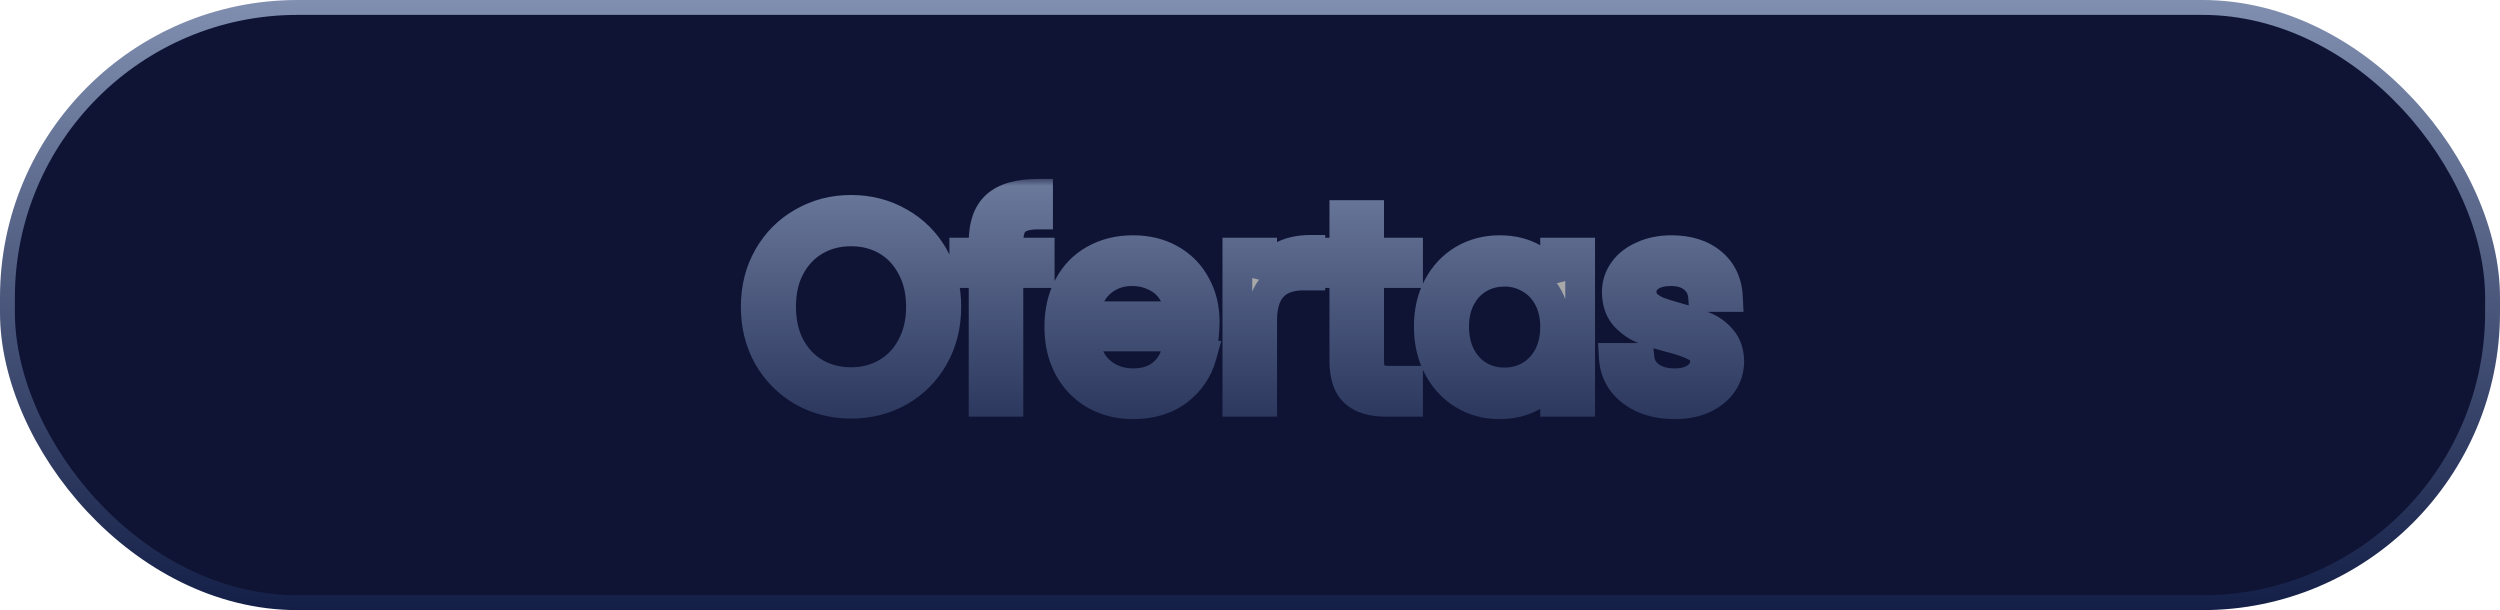 <svg xmlns="http://www.w3.org/2000/svg" width="168" height="41" viewBox="0 0 168 41" fill="none"><rect x="0.5" y="0.5" width="167" height="40" rx="19.5" fill="#0F1435" stroke="url(#paint0_linear_392_1575)"></rect><mask id="path-2-outside-1_392_1575" maskUnits="userSpaceOnUse" x="49" y="12" width="69" height="17" fill="black"><rect fill="white" x="49" y="12" width="69" height="17"></rect><path d="M57.189 27.128C56.006 27.128 54.927 26.854 53.951 26.305C52.975 25.744 52.201 24.97 51.628 23.982C51.067 22.982 50.786 21.86 50.786 20.616C50.786 19.372 51.067 18.257 51.628 17.269C52.201 16.269 52.975 15.495 53.951 14.946C54.927 14.385 56.006 14.104 57.189 14.104C58.384 14.104 59.469 14.385 60.445 14.946C61.42 15.495 62.188 16.263 62.749 17.25C63.31 18.238 63.591 19.36 63.591 20.616C63.591 21.872 63.31 22.994 62.749 23.982C62.188 24.97 61.42 25.744 60.445 26.305C59.469 26.854 58.384 27.128 57.189 27.128ZM57.189 25.683C58.079 25.683 58.878 25.476 59.585 25.061C60.304 24.646 60.865 24.055 61.268 23.287C61.682 22.518 61.89 21.628 61.89 20.616C61.89 19.592 61.682 18.702 61.268 17.946C60.865 17.177 60.31 16.586 59.603 16.171C58.896 15.757 58.091 15.549 57.189 15.549C56.286 15.549 55.481 15.757 54.774 16.171C54.067 16.586 53.506 17.177 53.091 17.946C52.689 18.702 52.488 19.592 52.488 20.616C52.488 21.628 52.689 22.518 53.091 23.287C53.506 24.055 54.067 24.646 54.774 25.061C55.494 25.476 56.298 25.683 57.189 25.683ZM69.867 18.348H67.764V27H66.099V18.348H64.8V16.976H66.099V16.263C66.099 15.141 66.386 14.324 66.959 13.812C67.544 13.287 68.477 13.025 69.757 13.025V14.415C69.026 14.415 68.507 14.562 68.203 14.854C67.91 15.135 67.764 15.604 67.764 16.263V16.976H69.867V18.348ZM80.954 21.604C80.954 21.921 80.936 22.256 80.899 22.61H72.887C72.948 23.598 73.284 24.372 73.893 24.933C74.515 25.482 75.265 25.756 76.143 25.756C76.863 25.756 77.46 25.591 77.936 25.262C78.424 24.921 78.765 24.47 78.96 23.909H80.753C80.484 24.872 79.948 25.659 79.143 26.268C78.338 26.866 77.338 27.165 76.143 27.165C75.192 27.165 74.338 26.951 73.582 26.524C72.838 26.098 72.253 25.494 71.826 24.713C71.4 23.921 71.186 23.006 71.186 21.97C71.186 20.933 71.393 20.025 71.808 19.244C72.223 18.464 72.802 17.866 73.546 17.452C74.302 17.025 75.168 16.811 76.143 16.811C77.094 16.811 77.936 17.019 78.667 17.433C79.399 17.848 79.96 18.421 80.35 19.153C80.753 19.872 80.954 20.689 80.954 21.604ZM79.234 21.256C79.234 20.622 79.094 20.08 78.814 19.628C78.533 19.165 78.149 18.817 77.661 18.586C77.186 18.342 76.655 18.22 76.07 18.22C75.229 18.22 74.509 18.488 73.912 19.025C73.326 19.561 72.991 20.305 72.906 21.256H79.234ZM84.816 18.604C85.108 18.031 85.523 17.586 86.059 17.269C86.608 16.952 87.273 16.793 88.053 16.793V18.513H87.614C85.748 18.513 84.816 19.525 84.816 21.549V27H83.151V16.976H84.816V18.604ZM92.005 18.348V24.256C92.005 24.744 92.109 25.092 92.316 25.299C92.523 25.494 92.883 25.591 93.395 25.591H94.621V27H93.121C92.194 27 91.499 26.787 91.036 26.36C90.572 25.933 90.341 25.232 90.341 24.256V18.348H89.042V16.976H90.341V14.452H92.005V16.976H94.621V18.348H92.005ZM96.016 21.951C96.016 20.927 96.223 20.031 96.638 19.263C97.052 18.482 97.619 17.878 98.339 17.452C99.07 17.025 99.881 16.811 100.772 16.811C101.65 16.811 102.412 17 103.058 17.379C103.704 17.757 104.186 18.232 104.503 18.805V16.976H106.186V27H104.503V25.134C104.174 25.72 103.68 26.207 103.021 26.598C102.375 26.976 101.619 27.165 100.753 27.165C99.863 27.165 99.058 26.945 98.339 26.506C97.619 26.067 97.052 25.451 96.638 24.659C96.223 23.866 96.016 22.964 96.016 21.951ZM104.503 21.97C104.503 21.214 104.351 20.555 104.046 19.994C103.741 19.433 103.326 19.006 102.802 18.714C102.29 18.409 101.723 18.257 101.101 18.257C100.479 18.257 99.912 18.403 99.4 18.696C98.888 18.988 98.479 19.415 98.174 19.976C97.869 20.537 97.717 21.195 97.717 21.951C97.717 22.72 97.869 23.39 98.174 23.964C98.479 24.524 98.888 24.957 99.4 25.262C99.912 25.555 100.479 25.701 101.101 25.701C101.723 25.701 102.29 25.555 102.802 25.262C103.326 24.957 103.741 24.524 104.046 23.964C104.351 23.39 104.503 22.726 104.503 21.97ZM112.547 27.165C111.779 27.165 111.09 27.037 110.48 26.78C109.871 26.512 109.389 26.146 109.035 25.683C108.682 25.207 108.487 24.665 108.45 24.055H110.169C110.218 24.555 110.45 24.963 110.865 25.281C111.291 25.598 111.846 25.756 112.529 25.756C113.163 25.756 113.663 25.616 114.029 25.335C114.395 25.055 114.578 24.701 114.578 24.274C114.578 23.835 114.383 23.512 113.992 23.305C113.602 23.086 112.999 22.872 112.182 22.665C111.438 22.47 110.828 22.275 110.352 22.079C109.889 21.872 109.487 21.573 109.145 21.183C108.816 20.781 108.651 20.256 108.651 19.61C108.651 19.098 108.804 18.628 109.109 18.202C109.413 17.775 109.846 17.439 110.407 17.196C110.968 16.94 111.608 16.811 112.328 16.811C113.438 16.811 114.334 17.092 115.017 17.653C115.7 18.214 116.065 18.982 116.114 19.958H114.45C114.413 19.433 114.2 19.013 113.809 18.696C113.431 18.378 112.919 18.22 112.273 18.22C111.675 18.22 111.2 18.348 110.846 18.604C110.493 18.86 110.316 19.195 110.316 19.61C110.316 19.939 110.419 20.214 110.627 20.433C110.846 20.641 111.115 20.811 111.432 20.945C111.761 21.067 112.212 21.208 112.785 21.366C113.505 21.561 114.09 21.756 114.541 21.951C114.992 22.134 115.376 22.415 115.694 22.793C116.023 23.171 116.194 23.665 116.206 24.274C116.206 24.823 116.053 25.317 115.748 25.756C115.444 26.195 115.011 26.543 114.45 26.799C113.901 27.043 113.267 27.165 112.547 27.165Z"></path></mask><path d="M57.189 27.128C56.006 27.128 54.927 26.854 53.951 26.305C52.975 25.744 52.201 24.97 51.628 23.982C51.067 22.982 50.786 21.86 50.786 20.616C50.786 19.372 51.067 18.257 51.628 17.269C52.201 16.269 52.975 15.495 53.951 14.946C54.927 14.385 56.006 14.104 57.189 14.104C58.384 14.104 59.469 14.385 60.445 14.946C61.42 15.495 62.188 16.263 62.749 17.25C63.31 18.238 63.591 19.36 63.591 20.616C63.591 21.872 63.31 22.994 62.749 23.982C62.188 24.97 61.42 25.744 60.445 26.305C59.469 26.854 58.384 27.128 57.189 27.128ZM57.189 25.683C58.079 25.683 58.878 25.476 59.585 25.061C60.304 24.646 60.865 24.055 61.268 23.287C61.682 22.518 61.89 21.628 61.89 20.616C61.89 19.592 61.682 18.702 61.268 17.946C60.865 17.177 60.31 16.586 59.603 16.171C58.896 15.757 58.091 15.549 57.189 15.549C56.286 15.549 55.481 15.757 54.774 16.171C54.067 16.586 53.506 17.177 53.091 17.946C52.689 18.702 52.488 19.592 52.488 20.616C52.488 21.628 52.689 22.518 53.091 23.287C53.506 24.055 54.067 24.646 54.774 25.061C55.494 25.476 56.298 25.683 57.189 25.683ZM69.867 18.348H67.764V27H66.099V18.348H64.8V16.976H66.099V16.263C66.099 15.141 66.386 14.324 66.959 13.812C67.544 13.287 68.477 13.025 69.757 13.025V14.415C69.026 14.415 68.507 14.562 68.203 14.854C67.91 15.135 67.764 15.604 67.764 16.263V16.976H69.867V18.348ZM80.954 21.604C80.954 21.921 80.936 22.256 80.899 22.61H72.887C72.948 23.598 73.284 24.372 73.893 24.933C74.515 25.482 75.265 25.756 76.143 25.756C76.863 25.756 77.46 25.591 77.936 25.262C78.424 24.921 78.765 24.47 78.96 23.909H80.753C80.484 24.872 79.948 25.659 79.143 26.268C78.338 26.866 77.338 27.165 76.143 27.165C75.192 27.165 74.338 26.951 73.582 26.524C72.838 26.098 72.253 25.494 71.826 24.713C71.4 23.921 71.186 23.006 71.186 21.97C71.186 20.933 71.393 20.025 71.808 19.244C72.223 18.464 72.802 17.866 73.546 17.452C74.302 17.025 75.168 16.811 76.143 16.811C77.094 16.811 77.936 17.019 78.667 17.433C79.399 17.848 79.96 18.421 80.35 19.153C80.753 19.872 80.954 20.689 80.954 21.604ZM79.234 21.256C79.234 20.622 79.094 20.08 78.814 19.628C78.533 19.165 78.149 18.817 77.661 18.586C77.186 18.342 76.655 18.22 76.07 18.22C75.229 18.22 74.509 18.488 73.912 19.025C73.326 19.561 72.991 20.305 72.906 21.256H79.234ZM84.816 18.604C85.108 18.031 85.523 17.586 86.059 17.269C86.608 16.952 87.273 16.793 88.053 16.793V18.513H87.614C85.748 18.513 84.816 19.525 84.816 21.549V27H83.151V16.976H84.816V18.604ZM92.005 18.348V24.256C92.005 24.744 92.109 25.092 92.316 25.299C92.523 25.494 92.883 25.591 93.395 25.591H94.621V27H93.121C92.194 27 91.499 26.787 91.036 26.36C90.572 25.933 90.341 25.232 90.341 24.256V18.348H89.042V16.976H90.341V14.452H92.005V16.976H94.621V18.348H92.005ZM96.016 21.951C96.016 20.927 96.223 20.031 96.638 19.263C97.052 18.482 97.619 17.878 98.339 17.452C99.07 17.025 99.881 16.811 100.772 16.811C101.65 16.811 102.412 17 103.058 17.379C103.704 17.757 104.186 18.232 104.503 18.805V16.976H106.186V27H104.503V25.134C104.174 25.72 103.68 26.207 103.021 26.598C102.375 26.976 101.619 27.165 100.753 27.165C99.863 27.165 99.058 26.945 98.339 26.506C97.619 26.067 97.052 25.451 96.638 24.659C96.223 23.866 96.016 22.964 96.016 21.951ZM104.503 21.97C104.503 21.214 104.351 20.555 104.046 19.994C103.741 19.433 103.326 19.006 102.802 18.714C102.29 18.409 101.723 18.257 101.101 18.257C100.479 18.257 99.912 18.403 99.4 18.696C98.888 18.988 98.479 19.415 98.174 19.976C97.869 20.537 97.717 21.195 97.717 21.951C97.717 22.72 97.869 23.39 98.174 23.964C98.479 24.524 98.888 24.957 99.4 25.262C99.912 25.555 100.479 25.701 101.101 25.701C101.723 25.701 102.29 25.555 102.802 25.262C103.326 24.957 103.741 24.524 104.046 23.964C104.351 23.39 104.503 22.726 104.503 21.97ZM112.547 27.165C111.779 27.165 111.09 27.037 110.48 26.78C109.871 26.512 109.389 26.146 109.035 25.683C108.682 25.207 108.487 24.665 108.45 24.055H110.169C110.218 24.555 110.45 24.963 110.865 25.281C111.291 25.598 111.846 25.756 112.529 25.756C113.163 25.756 113.663 25.616 114.029 25.335C114.395 25.055 114.578 24.701 114.578 24.274C114.578 23.835 114.383 23.512 113.992 23.305C113.602 23.086 112.999 22.872 112.182 22.665C111.438 22.47 110.828 22.275 110.352 22.079C109.889 21.872 109.487 21.573 109.145 21.183C108.816 20.781 108.651 20.256 108.651 19.61C108.651 19.098 108.804 18.628 109.109 18.202C109.413 17.775 109.846 17.439 110.407 17.196C110.968 16.94 111.608 16.811 112.328 16.811C113.438 16.811 114.334 17.092 115.017 17.653C115.7 18.214 116.065 18.982 116.114 19.958H114.45C114.413 19.433 114.2 19.013 113.809 18.696C113.431 18.378 112.919 18.22 112.273 18.22C111.675 18.22 111.2 18.348 110.846 18.604C110.493 18.86 110.316 19.195 110.316 19.61C110.316 19.939 110.419 20.214 110.627 20.433C110.846 20.641 111.115 20.811 111.432 20.945C111.761 21.067 112.212 21.208 112.785 21.366C113.505 21.561 114.09 21.756 114.541 21.951C114.992 22.134 115.376 22.415 115.694 22.793C116.023 23.171 116.194 23.665 116.206 24.274C116.206 24.823 116.053 25.317 115.748 25.756C115.444 26.195 115.011 26.543 114.45 26.799C113.901 27.043 113.267 27.165 112.547 27.165Z" fill="#A8A8A8"></path><path d="M53.951 26.305L53.453 27.172L53.461 27.177L53.951 26.305ZM51.628 23.982L50.756 24.471L50.759 24.477L50.763 24.484L51.628 23.982ZM51.628 17.269L50.76 16.771L50.758 16.775L51.628 17.269ZM53.951 14.946L54.441 15.817L54.45 15.813L53.951 14.946ZM60.445 14.946L59.946 15.813L59.954 15.817L60.445 14.946ZM62.749 17.25L63.619 16.757L62.749 17.25ZM62.749 23.982L61.88 23.488L62.749 23.982ZM60.445 26.305L60.935 27.177L60.943 27.172L60.445 26.305ZM59.585 25.061L59.086 24.195L59.079 24.198L59.585 25.061ZM61.268 23.287L60.388 22.812L60.382 22.823L61.268 23.287ZM61.268 17.946L60.382 18.41L60.386 18.418L60.391 18.426L61.268 17.946ZM59.603 16.171L59.097 17.034H59.097L59.603 16.171ZM54.774 16.171L55.28 17.034H55.28L54.774 16.171ZM53.091 17.946L52.211 17.471L52.209 17.476L53.091 17.946ZM53.091 23.287L52.205 23.751L52.211 23.762L53.091 23.287ZM54.774 25.061L54.268 25.924L54.275 25.927L54.774 25.061ZM57.189 27.128V26.128C56.167 26.128 55.259 25.893 54.441 25.433L53.951 26.305L53.461 27.177C54.595 27.814 55.844 28.128 57.189 28.128V27.128ZM53.951 26.305L54.45 25.438C53.628 24.966 52.979 24.318 52.493 23.48L51.628 23.982L50.763 24.484C51.423 25.621 52.323 26.522 53.453 27.172L53.951 26.305ZM51.628 23.982L52.5 23.493C52.03 22.655 51.786 21.704 51.786 20.616H50.786H49.786C49.786 22.016 50.104 23.309 50.756 24.471L51.628 23.982ZM50.786 20.616H51.786C51.786 19.529 52.03 18.586 52.498 17.763L51.628 17.269L50.758 16.775C50.104 17.927 49.786 19.216 49.786 20.616H50.786ZM51.628 17.269L52.496 17.766C52.982 16.918 53.628 16.275 54.441 15.817L53.951 14.946L53.461 14.074C52.323 14.714 51.42 15.62 50.76 16.771L51.628 17.269ZM53.951 14.946L54.45 15.813C55.266 15.343 56.171 15.104 57.189 15.104V14.104V13.104C55.84 13.104 54.588 13.426 53.453 14.079L53.951 14.946ZM57.189 14.104V15.104C58.22 15.104 59.132 15.344 59.946 15.813L60.445 14.946L60.943 14.079C59.806 13.425 58.547 13.104 57.189 13.104V14.104ZM60.445 14.946L59.954 15.817C60.769 16.276 61.407 16.912 61.88 17.744L62.749 17.25L63.619 16.757C62.97 15.613 62.071 14.713 60.935 14.074L60.445 14.946ZM62.749 17.25L61.88 17.744C62.346 18.566 62.591 19.515 62.591 20.616H63.591H64.591C64.591 19.206 64.274 17.91 63.619 16.757L62.749 17.25ZM63.591 20.616H62.591C62.591 21.718 62.346 22.666 61.88 23.488L62.749 23.982L63.619 24.476C64.274 23.322 64.591 22.027 64.591 20.616H63.591ZM62.749 23.982L61.88 23.488C61.406 24.322 60.765 24.967 59.946 25.438L60.445 26.305L60.943 27.172C62.075 26.521 62.971 25.617 63.619 24.476L62.749 23.982ZM60.445 26.305L59.954 25.433C59.139 25.892 58.224 26.128 57.189 26.128V27.128V28.128C58.543 28.128 59.8 27.815 60.935 27.177L60.445 26.305ZM57.189 25.683V26.683C58.241 26.683 59.217 26.436 60.091 25.924L59.585 25.061L59.079 24.198C58.538 24.515 57.917 24.683 57.189 24.683V25.683ZM59.585 25.061L60.084 25.927C60.976 25.414 61.667 24.679 62.154 23.751L61.268 23.287L60.382 22.823C60.063 23.431 59.633 23.879 59.086 24.195L59.585 25.061ZM61.268 23.287L62.148 23.762C62.653 22.826 62.89 21.768 62.89 20.616H61.89H60.89C60.89 21.489 60.712 22.211 60.388 22.812L61.268 23.287ZM61.89 20.616H62.89C62.89 19.455 62.654 18.394 62.145 17.465L61.268 17.946L60.391 18.426C60.711 19.01 60.89 19.728 60.89 20.616H61.89ZM61.268 17.946L62.154 17.482C61.669 16.558 60.987 15.823 60.109 15.309L59.603 16.171L59.097 17.034C59.634 17.348 60.061 17.797 60.382 18.41L61.268 17.946ZM59.603 16.171L60.109 15.309C59.233 14.795 58.25 14.549 57.189 14.549V15.549V16.549C57.932 16.549 58.559 16.718 59.097 17.034L59.603 16.171ZM57.189 15.549V14.549C56.127 14.549 55.144 14.795 54.268 15.309L54.774 16.171L55.28 17.034C55.819 16.718 56.446 16.549 57.189 16.549V15.549ZM54.774 16.171L54.268 15.309C53.393 15.822 52.707 16.552 52.211 17.471L53.091 17.946L53.971 18.421C54.305 17.802 54.741 17.35 55.28 17.034L54.774 16.171ZM53.091 17.946L52.209 17.476C51.715 18.402 51.488 19.46 51.488 20.616H52.488H53.488C53.488 19.724 53.662 19.001 53.974 18.416L53.091 17.946ZM52.488 20.616H51.488C51.488 21.763 51.716 22.817 52.206 23.751L53.091 23.287L53.977 22.823C53.661 22.22 53.488 21.494 53.488 20.616H52.488ZM53.091 23.287L52.211 23.762C52.707 24.68 53.393 25.41 54.268 25.924L54.774 25.061L55.28 24.198C54.741 23.882 54.305 23.43 53.971 22.812L53.091 23.287ZM54.774 25.061L54.275 25.927C55.157 26.436 56.136 26.683 57.189 26.683V25.683V24.683C56.461 24.683 55.83 24.515 55.273 24.195L54.774 25.061ZM69.867 18.348V19.348H70.867V18.348H69.867ZM67.764 18.348V17.348H66.764V18.348H67.764ZM67.764 27V28H68.764V27H67.764ZM66.099 27H65.099V28H66.099V27ZM66.099 18.348H67.099V17.348H66.099V18.348ZM64.8 18.348H63.8V19.348H64.8V18.348ZM64.8 16.976V15.976H63.8V16.976H64.8ZM66.099 16.976V17.976H67.099V16.976H66.099ZM66.959 13.812L67.625 14.557L67.626 14.556L66.959 13.812ZM69.757 13.025H70.757V12.025H69.757V13.025ZM69.757 14.415V15.415H70.757V14.415H69.757ZM68.203 14.854L68.895 15.576L68.895 15.576L68.203 14.854ZM67.764 16.976H66.764V17.976H67.764V16.976ZM69.867 16.976H70.867V15.976H69.867V16.976ZM69.867 18.348V17.348H67.764V18.348V19.348H69.867V18.348ZM67.764 18.348H66.764V27H67.764H68.764V18.348H67.764ZM67.764 27V26H66.099V27V28H67.764V27ZM66.099 27H67.099V18.348H66.099H65.099V27H66.099ZM66.099 18.348V17.348H64.8V18.348V19.348H66.099V18.348ZM64.8 18.348H65.8V16.976H64.8H63.8V18.348H64.8ZM64.8 16.976V17.976H66.099V16.976V15.976H64.8V16.976ZM66.099 16.976H67.099V16.263H66.099H65.099V16.976H66.099ZM66.099 16.263H67.099C67.099 15.293 67.347 14.806 67.625 14.557L66.959 13.812L66.293 13.066C65.425 13.841 65.099 14.989 65.099 16.263H66.099ZM66.959 13.812L67.626 14.556C67.943 14.273 68.578 14.025 69.757 14.025V13.025V12.025C68.376 12.025 67.146 12.302 66.292 13.067L66.959 13.812ZM69.757 13.025H68.757V14.415H69.757H70.757V13.025H69.757ZM69.757 14.415V13.415C68.942 13.415 68.097 13.569 67.51 14.133L68.203 14.854L68.895 15.576C68.918 15.554 69.109 15.415 69.757 15.415V14.415ZM68.203 14.854L67.511 14.132C66.928 14.691 66.764 15.495 66.764 16.263H67.764H68.764C68.764 15.713 68.892 15.579 68.895 15.576L68.203 14.854ZM67.764 16.263H66.764V16.976H67.764H68.764V16.263H67.764ZM67.764 16.976V17.976H69.867V16.976V15.976H67.764V16.976ZM69.867 16.976H68.867V18.348H69.867H70.867V16.976H69.867ZM80.899 22.61V23.61H81.801L81.894 22.713L80.899 22.61ZM72.887 22.61V21.61H71.824L71.889 22.672L72.887 22.61ZM73.893 24.933L73.216 25.669L73.224 25.676L73.232 25.683L73.893 24.933ZM77.936 25.262L78.505 26.084L78.509 26.081L77.936 25.262ZM78.96 23.909V22.909H78.249L78.016 23.58L78.96 23.909ZM80.753 23.909L81.716 24.177L82.069 22.909H80.753V23.909ZM79.143 26.268L79.739 27.071L79.747 27.065L79.143 26.268ZM73.582 26.524L73.085 27.392L73.091 27.395L73.582 26.524ZM71.826 24.713L70.946 25.188L70.949 25.193L71.826 24.713ZM71.808 19.244L72.691 19.713L71.808 19.244ZM73.546 17.452L74.033 18.325L74.037 18.323L73.546 17.452ZM78.667 17.433L78.174 18.303V18.303L78.667 17.433ZM80.35 19.153L79.468 19.623L79.473 19.632L79.478 19.641L80.35 19.153ZM79.234 21.256V22.256H80.234V21.256H79.234ZM78.814 19.628L77.958 20.146L77.964 20.156L78.814 19.628ZM77.661 18.586L77.205 19.476L77.219 19.483L77.232 19.489L77.661 18.586ZM73.912 19.025L73.243 18.281L73.236 18.288L73.912 19.025ZM72.906 21.256L71.909 21.167L71.812 22.256H72.906V21.256ZM80.954 21.604H79.954C79.954 21.883 79.938 22.184 79.904 22.507L80.899 22.61L81.894 22.713C81.933 22.329 81.954 21.959 81.954 21.604H80.954ZM80.899 22.61V21.61H72.887V22.61V23.61H80.899V22.61ZM72.887 22.61L71.889 22.672C71.963 23.864 72.38 24.9 73.216 25.669L73.893 24.933L74.57 24.197C74.187 23.844 73.934 23.332 73.885 22.548L72.887 22.61ZM73.893 24.933L73.232 25.683C74.048 26.403 75.037 26.756 76.143 26.756V25.756V24.756C75.493 24.756 74.983 24.561 74.555 24.183L73.893 24.933ZM76.143 25.756V26.756C77.016 26.756 77.825 26.555 78.505 26.084L77.936 25.262L77.367 24.44C77.095 24.628 76.709 24.756 76.143 24.756V25.756ZM77.936 25.262L78.509 26.081C79.169 25.62 79.64 24.997 79.905 24.237L78.96 23.909L78.016 23.58C77.89 23.942 77.678 24.222 77.362 24.443L77.936 25.262ZM78.96 23.909V24.909H80.753V23.909V22.909H78.96V23.909ZM80.753 23.909L79.789 23.64C79.58 24.391 79.171 24.992 78.539 25.471L79.143 26.268L79.747 27.065C80.724 26.325 81.388 25.353 81.716 24.177L80.753 23.909ZM79.143 26.268L78.547 25.465C77.946 25.912 77.166 26.165 76.143 26.165V27.165V28.165C77.51 28.165 78.731 27.82 79.739 27.071L79.143 26.268ZM76.143 27.165V26.165C75.347 26.165 74.666 25.988 74.074 25.654L73.582 26.524L73.091 27.395C74.011 27.915 75.037 28.165 76.143 28.165V27.165ZM73.582 26.524L74.08 25.657C73.502 25.326 73.046 24.859 72.704 24.234L71.826 24.713L70.949 25.193C71.461 26.129 72.175 26.87 73.085 27.392L73.582 26.524ZM71.826 24.713L72.707 24.239C72.37 23.613 72.186 22.866 72.186 21.97H71.186H70.186C70.186 23.146 70.429 24.229 70.946 25.188L71.826 24.713ZM71.186 21.97H72.186C72.186 21.069 72.365 20.326 72.691 19.713L71.808 19.244L70.925 18.775C70.421 19.723 70.186 20.798 70.186 21.97H71.186ZM71.808 19.244L72.691 19.713C73.019 19.096 73.464 18.642 74.033 18.325L73.546 17.452L73.059 16.578C72.14 17.09 71.426 17.831 70.925 18.775L71.808 19.244ZM73.546 17.452L74.037 18.323C74.626 17.991 75.318 17.811 76.143 17.811V16.811V15.812C75.017 15.812 73.978 16.059 73.054 16.581L73.546 17.452ZM76.143 16.811V17.811C76.945 17.811 77.612 17.985 78.174 18.303L78.667 17.433L79.16 16.563C78.26 16.053 77.244 15.812 76.143 15.812V16.811ZM78.667 17.433L78.174 18.303C78.743 18.626 79.168 19.062 79.468 19.623L80.35 19.153L81.233 18.682C80.752 17.781 80.055 17.07 79.16 16.563L78.667 17.433ZM80.35 19.153L79.478 19.641C79.788 20.195 79.954 20.841 79.954 21.604H80.954H81.954C81.954 20.538 81.718 19.549 81.223 18.665L80.35 19.153ZM79.234 21.256H80.234C80.234 20.472 80.06 19.738 79.663 19.101L78.814 19.628L77.964 20.156C78.129 20.421 78.234 20.772 78.234 21.256H79.234ZM78.814 19.628L79.669 19.111C79.288 18.48 78.756 17.998 78.09 17.683L77.661 18.586L77.232 19.489C77.543 19.637 77.779 19.85 77.958 20.146L78.814 19.628ZM77.661 18.586L78.118 17.696C77.488 17.373 76.799 17.22 76.07 17.22V18.22V19.22C76.512 19.22 76.884 19.311 77.205 19.476L77.661 18.586ZM76.07 18.22V17.22C74.995 17.22 74.034 17.571 73.243 18.281L73.912 19.025L74.58 19.769C74.984 19.405 75.462 19.22 76.07 19.22V18.22ZM73.912 19.025L73.236 18.288C72.431 19.026 72.012 20.021 71.909 21.167L72.906 21.256L73.901 21.346C73.969 20.59 74.222 20.097 74.587 19.762L73.912 19.025ZM72.906 21.256V22.256H79.234V21.256V20.256H72.906V21.256ZM84.816 18.604H83.816L85.706 19.059L84.816 18.604ZM86.059 17.269L85.559 16.403L85.551 16.408L86.059 17.269ZM88.053 16.793H89.053V15.793H88.053V16.793ZM88.053 18.513V19.513H89.053V18.513H88.053ZM84.816 27V28H85.816V27H84.816ZM83.151 27H82.151V28H83.151V27ZM83.151 16.976V15.976H82.151V16.976H83.151ZM84.816 16.976H85.816V15.976H84.816V16.976ZM84.816 18.604L85.706 19.059C85.916 18.649 86.2 18.347 86.568 18.13L86.059 17.269L85.551 16.408C84.845 16.825 84.301 17.413 83.925 18.149L84.816 18.604ZM86.059 17.269L86.56 18.135C86.925 17.924 87.408 17.793 88.053 17.793V16.793V15.793C87.138 15.793 86.291 15.98 85.559 16.403L86.059 17.269ZM88.053 16.793H87.053V18.513H88.053H89.053V16.793H88.053ZM88.053 18.513V17.513H87.614V18.513V19.513H88.053V18.513ZM87.614 18.513V17.513C86.505 17.513 85.496 17.817 84.78 18.594C84.078 19.355 83.816 20.402 83.816 21.549H84.816H85.816C85.816 20.672 86.019 20.2 86.251 19.95C86.467 19.714 86.857 19.513 87.614 19.513V18.513ZM84.816 21.549H83.816V27H84.816H85.816V21.549H84.816ZM84.816 27V26H83.151V27V28H84.816V27ZM83.151 27H84.151V16.976H83.151H82.151V27H83.151ZM83.151 16.976V17.976H84.816V16.976V15.976H83.151V16.976ZM84.816 16.976H83.816V18.604H84.816H85.816V16.976H84.816ZM92.005 18.348V17.348H91.005V18.348H92.005ZM92.316 25.299L91.609 26.006L91.62 26.017L91.631 26.027L92.316 25.299ZM94.621 25.591H95.621V24.591H94.621V25.591ZM94.621 27V28H95.621V27H94.621ZM91.036 26.36L90.358 27.095L91.036 26.36ZM90.341 18.348H91.341V17.348H90.341V18.348ZM89.042 18.348H88.042V19.348H89.042V18.348ZM89.042 16.976V15.976H88.042V16.976H89.042ZM90.341 16.976V17.976H91.341V16.976H90.341ZM90.341 14.452V13.452H89.341V14.452H90.341ZM92.005 14.452H93.005V13.452H92.005V14.452ZM92.005 16.976H91.005V17.976H92.005V16.976ZM94.621 16.976H95.621V15.976H94.621V16.976ZM94.621 18.348V19.348H95.621V18.348H94.621ZM92.005 18.348H91.005V24.256H92.005H93.005V18.348H92.005ZM92.005 24.256H91.005C91.005 24.843 91.122 25.519 91.609 26.006L92.316 25.299L93.023 24.592C93.062 24.63 93.056 24.649 93.041 24.597C93.025 24.542 93.005 24.434 93.005 24.256H92.005ZM92.316 25.299L91.631 26.027C92.124 26.492 92.813 26.591 93.395 26.591V25.591V24.591C93.197 24.591 93.073 24.572 93.003 24.553C92.934 24.535 92.954 24.526 93.001 24.571L92.316 25.299ZM93.395 25.591V26.591H94.621V25.591V24.591H93.395V25.591ZM94.621 25.591H93.621V27H94.621H95.621V25.591H94.621ZM94.621 27V26H93.121V27V28H94.621V27ZM93.121 27V26C92.329 26 91.921 25.816 91.713 25.624L91.036 26.36L90.358 27.095C91.077 27.757 92.059 28 93.121 28V27ZM91.036 26.36L91.713 25.624C91.545 25.47 91.341 25.104 91.341 24.256H90.341H89.341C89.341 25.36 89.599 26.396 90.358 27.095L91.036 26.36ZM90.341 24.256H91.341V18.348H90.341H89.341V24.256H90.341ZM90.341 18.348V17.348H89.042V18.348V19.348H90.341V18.348ZM89.042 18.348H90.042V16.976H89.042H88.042V18.348H89.042ZM89.042 16.976V17.976H90.341V16.976V15.976H89.042V16.976ZM90.341 16.976H91.341V14.452H90.341H89.341V16.976H90.341ZM90.341 14.452V15.452H92.005V14.452V13.452H90.341V14.452ZM92.005 14.452H91.005V16.976H92.005H93.005V14.452H92.005ZM92.005 16.976V17.976H94.621V16.976V15.976H92.005V16.976ZM94.621 16.976H93.621V18.348H94.621H95.621V16.976H94.621ZM94.621 18.348V17.348H92.005V18.348V19.348H94.621V18.348ZM96.638 19.263L97.518 19.738L97.521 19.732L96.638 19.263ZM98.339 17.452L97.835 16.588L97.829 16.592L98.339 17.452ZM103.058 17.379L102.553 18.242L103.058 17.379ZM104.503 18.805L103.628 19.289L105.503 18.805H104.503ZM104.503 16.976V15.976H103.503V16.976H104.503ZM106.186 16.976H107.186V15.976H106.186V16.976ZM106.186 27V28H107.186V27H106.186ZM104.503 27H103.503V28H104.503V27ZM104.503 25.134H105.503V21.317L103.631 24.644L104.503 25.134ZM103.021 26.598L103.526 27.461L103.531 27.458L103.021 26.598ZM98.339 26.506L97.818 27.36L98.339 26.506ZM96.638 24.659L97.524 24.195L96.638 24.659ZM102.802 18.714L102.29 19.573L102.302 19.58L102.315 19.587L102.802 18.714ZM99.4 18.696L98.903 17.827H98.903L99.4 18.696ZM98.174 19.976L99.053 20.453L98.174 19.976ZM98.174 23.964L97.291 24.433L97.296 24.441L98.174 23.964ZM99.4 25.262L98.888 26.122L98.896 26.126L98.903 26.131L99.4 25.262ZM102.802 25.262L103.298 26.131L103.305 26.127L102.802 25.262ZM104.046 23.964L104.924 24.441L104.929 24.433L104.046 23.964ZM96.016 21.951H97.016C97.016 21.064 97.194 20.337 97.518 19.738L96.638 19.263L95.758 18.788C95.252 19.725 95.016 20.79 95.016 21.951H96.016ZM96.638 19.263L97.521 19.732C97.854 19.104 98.296 18.64 98.849 18.312L98.339 17.452L97.829 16.592C96.942 17.117 96.25 17.86 95.754 18.794L96.638 19.263ZM98.339 17.452L98.843 18.316C99.413 17.983 100.049 17.811 100.772 17.811V16.811V15.812C99.714 15.812 98.727 16.067 97.835 16.588L98.339 17.452ZM100.772 16.811V17.811C101.503 17.811 102.085 17.968 102.553 18.242L103.058 17.379L103.563 16.515C102.739 16.033 101.796 15.812 100.772 15.812V16.811ZM103.058 17.379L102.553 18.242C103.067 18.542 103.41 18.895 103.628 19.289L104.503 18.805L105.378 18.321C104.962 17.569 104.342 16.971 103.563 16.515L103.058 17.379ZM104.503 18.805H105.503V16.976H104.503H103.503V18.805H104.503ZM104.503 16.976V17.976H106.186V16.976V15.976H104.503V16.976ZM106.186 16.976H105.186V27H106.186H107.186V16.976H106.186ZM106.186 27V26H104.503V27V28H106.186V27ZM104.503 27H105.503V25.134H104.503H103.503V27H104.503ZM104.503 25.134L103.631 24.644C103.4 25.056 103.041 25.424 102.512 25.737L103.021 26.598L103.531 27.458C104.319 26.991 104.948 26.383 105.375 25.625L104.503 25.134ZM103.021 26.598L102.517 25.734C102.046 26.01 101.47 26.165 100.753 26.165V27.165V28.165C101.768 28.165 102.704 27.942 103.526 27.461L103.021 26.598ZM100.753 27.165V26.165C100.036 26.165 99.413 25.99 98.86 25.652L98.339 26.506L97.818 27.36C98.703 27.9 99.69 28.165 100.753 28.165V27.165ZM98.339 26.506L98.86 25.652C98.305 25.314 97.86 24.837 97.524 24.195L96.638 24.659L95.751 25.122C96.245 26.065 96.934 26.82 97.818 27.36L98.339 26.506ZM96.638 24.659L97.524 24.195C97.193 23.563 97.016 22.824 97.016 21.951H96.016H95.016C95.016 23.104 95.253 24.169 95.751 25.122L96.638 24.659ZM104.503 21.97H105.503C105.503 21.078 105.322 20.249 104.924 19.517L104.046 19.994L103.167 20.472C103.379 20.861 103.503 21.35 103.503 21.97H104.503ZM104.046 19.994L104.924 19.517C104.535 18.8 103.989 18.232 103.289 17.841L102.802 18.714L102.315 19.587C102.663 19.782 102.947 20.066 103.167 20.472L104.046 19.994ZM102.802 18.714L103.313 17.855C102.64 17.453 101.895 17.257 101.101 17.257V18.257V19.257C101.551 19.257 101.94 19.364 102.29 19.573L102.802 18.714ZM101.101 18.257V17.257C100.315 17.257 99.575 17.444 98.903 17.827L99.4 18.696L99.896 19.564C100.249 19.362 100.643 19.257 101.101 19.257V18.257ZM99.4 18.696L98.903 17.827C98.217 18.22 97.681 18.788 97.296 19.498L98.174 19.976L99.053 20.453C99.276 20.042 99.558 19.757 99.896 19.564L99.4 18.696ZM98.174 19.976L97.296 19.498C96.897 20.231 96.717 21.059 96.717 21.951H97.717H98.717C98.717 21.331 98.841 20.843 99.053 20.453L98.174 19.976ZM97.717 21.951H96.717C96.717 22.854 96.897 23.691 97.291 24.433L98.174 23.964L99.057 23.494C98.842 23.09 98.717 22.586 98.717 21.951H97.717ZM98.174 23.964L97.296 24.441C97.68 25.148 98.21 25.718 98.888 26.122L99.4 25.262L99.911 24.403C99.564 24.197 99.278 23.901 99.053 23.486L98.174 23.964ZM99.4 25.262L98.903 26.131C99.575 26.514 100.315 26.701 101.101 26.701V25.701V24.701C100.643 24.701 100.249 24.596 99.896 24.394L99.4 25.262ZM101.101 25.701V26.701C101.887 26.701 102.626 26.514 103.298 26.131L102.802 25.262L102.306 24.394C101.953 24.596 101.558 24.701 101.101 24.701V25.701ZM102.802 25.262L103.305 26.127C103.996 25.725 104.537 25.154 104.924 24.441L104.046 23.964L103.167 23.486C102.945 23.895 102.657 24.19 102.299 24.398L102.802 25.262ZM104.046 23.964L104.929 24.433C105.322 23.693 105.503 22.863 105.503 21.97H104.503H103.503C103.503 22.589 103.379 23.087 103.163 23.494L104.046 23.964ZM110.48 26.78L110.078 27.696L110.085 27.699L110.093 27.703L110.48 26.78ZM109.035 25.683L108.233 26.28L108.24 26.29L109.035 25.683ZM108.45 24.055V23.055H107.388L107.452 24.115L108.45 24.055ZM110.169 24.055L111.165 23.958L111.077 23.055H110.169V24.055ZM110.865 25.281L110.257 26.075L110.268 26.083L110.865 25.281ZM113.992 23.305L113.502 24.177L113.513 24.183L113.523 24.188L113.992 23.305ZM112.182 22.665L111.928 23.632L111.936 23.634L112.182 22.665ZM110.352 22.079L109.944 22.992L109.958 22.999L109.973 23.005L110.352 22.079ZM109.145 21.183L108.371 21.817L108.382 21.829L108.393 21.842L109.145 21.183ZM109.109 18.202L108.295 17.62L109.109 18.202ZM110.407 17.196L110.806 18.113L110.814 18.109L110.823 18.105L110.407 17.196ZM115.017 17.653L114.382 18.426L115.017 17.653ZM116.114 19.958V20.958H117.165L117.113 19.908L116.114 19.958ZM114.45 19.958L113.452 20.027L113.517 20.958H114.45V19.958ZM113.809 18.696L113.167 19.462L113.173 19.467L113.179 19.472L113.809 18.696ZM110.846 18.604L110.26 17.794L110.846 18.604ZM110.627 20.433L109.9 21.12L109.919 21.141L109.94 21.16L110.627 20.433ZM111.432 20.945L111.042 21.866L111.063 21.875L111.084 21.883L111.432 20.945ZM112.785 21.366L112.519 22.33L112.523 22.331L112.785 21.366ZM114.541 21.951L114.144 22.869L114.155 22.874L114.165 22.878L114.541 21.951ZM115.694 22.793L114.927 23.436L114.933 23.443L114.939 23.45L115.694 22.793ZM116.206 24.274H117.206V24.265L117.206 24.255L116.206 24.274ZM115.748 25.756L114.927 25.186L115.748 25.756ZM114.45 26.799L114.856 27.713L114.865 27.709L114.45 26.799ZM112.547 27.165V26.165C111.891 26.165 111.337 26.055 110.868 25.858L110.48 26.78L110.093 27.703C110.844 28.018 111.667 28.165 112.547 28.165V27.165ZM110.48 26.78L110.883 25.865C110.406 25.655 110.068 25.387 109.83 25.076L109.035 25.683L108.24 26.29C108.71 26.906 109.336 27.369 110.078 27.696L110.48 26.78ZM109.035 25.683L109.838 25.086C109.604 24.772 109.474 24.417 109.448 23.995L108.45 24.055L107.452 24.115C107.5 24.913 107.759 25.643 108.233 26.28L109.035 25.683ZM108.45 24.055V25.055H110.169V24.055V23.055H108.45V24.055ZM110.169 24.055L109.174 24.152C109.251 24.94 109.632 25.597 110.257 26.075L110.865 25.281L111.472 24.486C111.268 24.33 111.185 24.17 111.165 23.958L110.169 24.055ZM110.865 25.281L110.268 26.083C110.911 26.561 111.693 26.756 112.529 26.756V25.756V24.756C112 24.756 111.672 24.634 111.461 24.478L110.865 25.281ZM112.529 25.756V26.756C113.302 26.756 114.042 26.586 114.637 26.129L114.029 25.335L113.421 24.542C113.284 24.646 113.025 24.756 112.529 24.756V25.756ZM114.029 25.335L114.637 26.129C115.227 25.677 115.578 25.04 115.578 24.274H114.578H113.578C113.578 24.363 113.562 24.433 113.421 24.542L114.029 25.335ZM114.578 24.274H115.578C115.578 23.903 115.494 23.527 115.287 23.186C115.082 22.845 114.789 22.596 114.462 22.422L113.992 23.305L113.523 24.188C113.556 24.206 113.572 24.219 113.577 24.223C113.581 24.227 113.579 24.226 113.575 24.22C113.572 24.213 113.571 24.21 113.572 24.215C113.574 24.221 113.578 24.239 113.578 24.274H114.578ZM113.992 23.305L114.483 22.433C113.975 22.148 113.269 21.909 112.427 21.696L112.182 22.665L111.936 23.634C112.728 23.835 113.229 24.023 113.502 24.177L113.992 23.305ZM112.182 22.665L112.435 21.698C111.715 21.509 111.152 21.327 110.732 21.154L110.352 22.079L109.973 23.005C110.504 23.223 111.16 23.431 111.928 23.632L112.182 22.665ZM110.352 22.079L110.761 21.167C110.432 21.02 110.146 20.809 109.898 20.525L109.145 21.183L108.393 21.842C108.827 22.338 109.346 22.725 109.944 22.992L110.352 22.079ZM109.145 21.183L109.919 20.55C109.769 20.366 109.651 20.083 109.651 19.61H108.651H107.651C107.651 20.43 107.863 21.195 108.371 21.817L109.145 21.183ZM108.651 19.61H109.651C109.651 19.312 109.735 19.044 109.922 18.783L109.109 18.202L108.295 17.62C107.872 18.212 107.651 18.884 107.651 19.61H108.651ZM109.109 18.202L109.922 18.783C110.105 18.527 110.383 18.297 110.806 18.113L110.407 17.196L110.009 16.279C109.309 16.583 108.721 17.023 108.295 17.62L109.109 18.202ZM110.407 17.196L110.823 18.105C111.233 17.918 111.728 17.811 112.328 17.811V16.811V15.812C111.489 15.812 110.703 15.961 109.992 16.286L110.407 17.196ZM112.328 16.811V17.811C113.267 17.811 113.92 18.046 114.382 18.426L115.017 17.653L115.651 16.88C114.748 16.138 113.608 15.812 112.328 15.812V16.811ZM115.017 17.653L114.382 18.426C114.823 18.788 115.079 19.28 115.116 20.008L116.114 19.958L117.113 19.908C117.052 18.684 116.576 17.64 115.651 16.88L115.017 17.653ZM116.114 19.958V18.958H114.45V19.958V20.958H116.114V19.958ZM114.45 19.958L115.447 19.888C115.392 19.102 115.056 18.42 114.44 17.919L113.809 18.696L113.179 19.472C113.344 19.605 113.434 19.765 113.452 20.027L114.45 19.958ZM113.809 18.696L114.452 17.929C113.845 17.42 113.08 17.22 112.273 17.22V18.22V19.22C112.758 19.22 113.018 19.337 113.167 19.462L113.809 18.696ZM112.273 18.22V17.22C111.541 17.22 110.837 17.376 110.26 17.794L110.846 18.604L111.433 19.414C111.563 19.32 111.81 19.22 112.273 19.22V18.22ZM110.846 18.604L110.26 17.794C109.663 18.227 109.316 18.855 109.316 19.61H110.316H111.316C111.316 19.55 111.327 19.525 111.333 19.514C111.34 19.502 111.361 19.466 111.433 19.414L110.846 18.604ZM110.316 19.61H109.316C109.316 20.169 109.501 20.697 109.9 21.12L110.627 20.433L111.354 19.747C111.338 19.73 111.316 19.709 111.316 19.61H110.316ZM110.627 20.433L109.94 21.16C110.258 21.46 110.63 21.692 111.042 21.866L111.432 20.945L111.821 20.024C111.599 19.93 111.435 19.821 111.313 19.706L110.627 20.433ZM111.432 20.945L111.084 21.883C111.452 22.019 111.934 22.168 112.519 22.33L112.785 21.366L113.052 20.402C112.49 20.247 112.07 20.115 111.779 20.008L111.432 20.945ZM112.785 21.366L112.523 22.331C113.218 22.52 113.753 22.7 114.144 22.869L114.541 21.951L114.938 21.034C114.427 20.812 113.792 20.603 113.047 20.401L112.785 21.366ZM114.541 21.951L114.165 22.878C114.463 22.999 114.714 23.181 114.927 23.436L115.694 22.793L116.46 22.15C116.039 21.649 115.522 21.27 114.917 21.025L114.541 21.951ZM115.694 22.793L114.939 23.45C115.083 23.615 115.197 23.867 115.206 24.294L116.206 24.274L117.206 24.255C117.19 23.463 116.962 22.727 116.448 22.136L115.694 22.793ZM116.206 24.274H115.206C115.206 24.625 115.112 24.919 114.927 25.186L115.748 25.756L116.57 26.327C116.994 25.715 117.206 25.021 117.206 24.274H116.206ZM115.748 25.756L114.927 25.186C114.74 25.456 114.457 25.696 114.034 25.889L114.45 26.799L114.865 27.709C115.564 27.39 116.148 26.934 116.57 26.327L115.748 25.756ZM114.45 26.799L114.044 25.885C113.645 26.062 113.154 26.165 112.547 26.165V27.165V28.165C113.38 28.165 114.156 28.023 114.856 27.713L114.45 26.799Z" fill="url(#paint1_linear_392_1575)" mask="url(#path-2-outside-1_392_1575)"></path><defs><linearGradient id="paint0_linear_392_1575" x1="84" y1="0" x2="84" y2="41" gradientUnits="userSpaceOnUse"><stop stop-color="#808FB0"></stop><stop offset="1" stop-color="#141F47"></stop></linearGradient><linearGradient id="paint1_linear_392_1575" x1="84" y1="7" x2="84" y2="34" gradientUnits="userSpaceOnUse"><stop stop-color="#808FB0"></stop><stop offset="1" stop-color="#141F47"></stop></linearGradient></defs></svg>